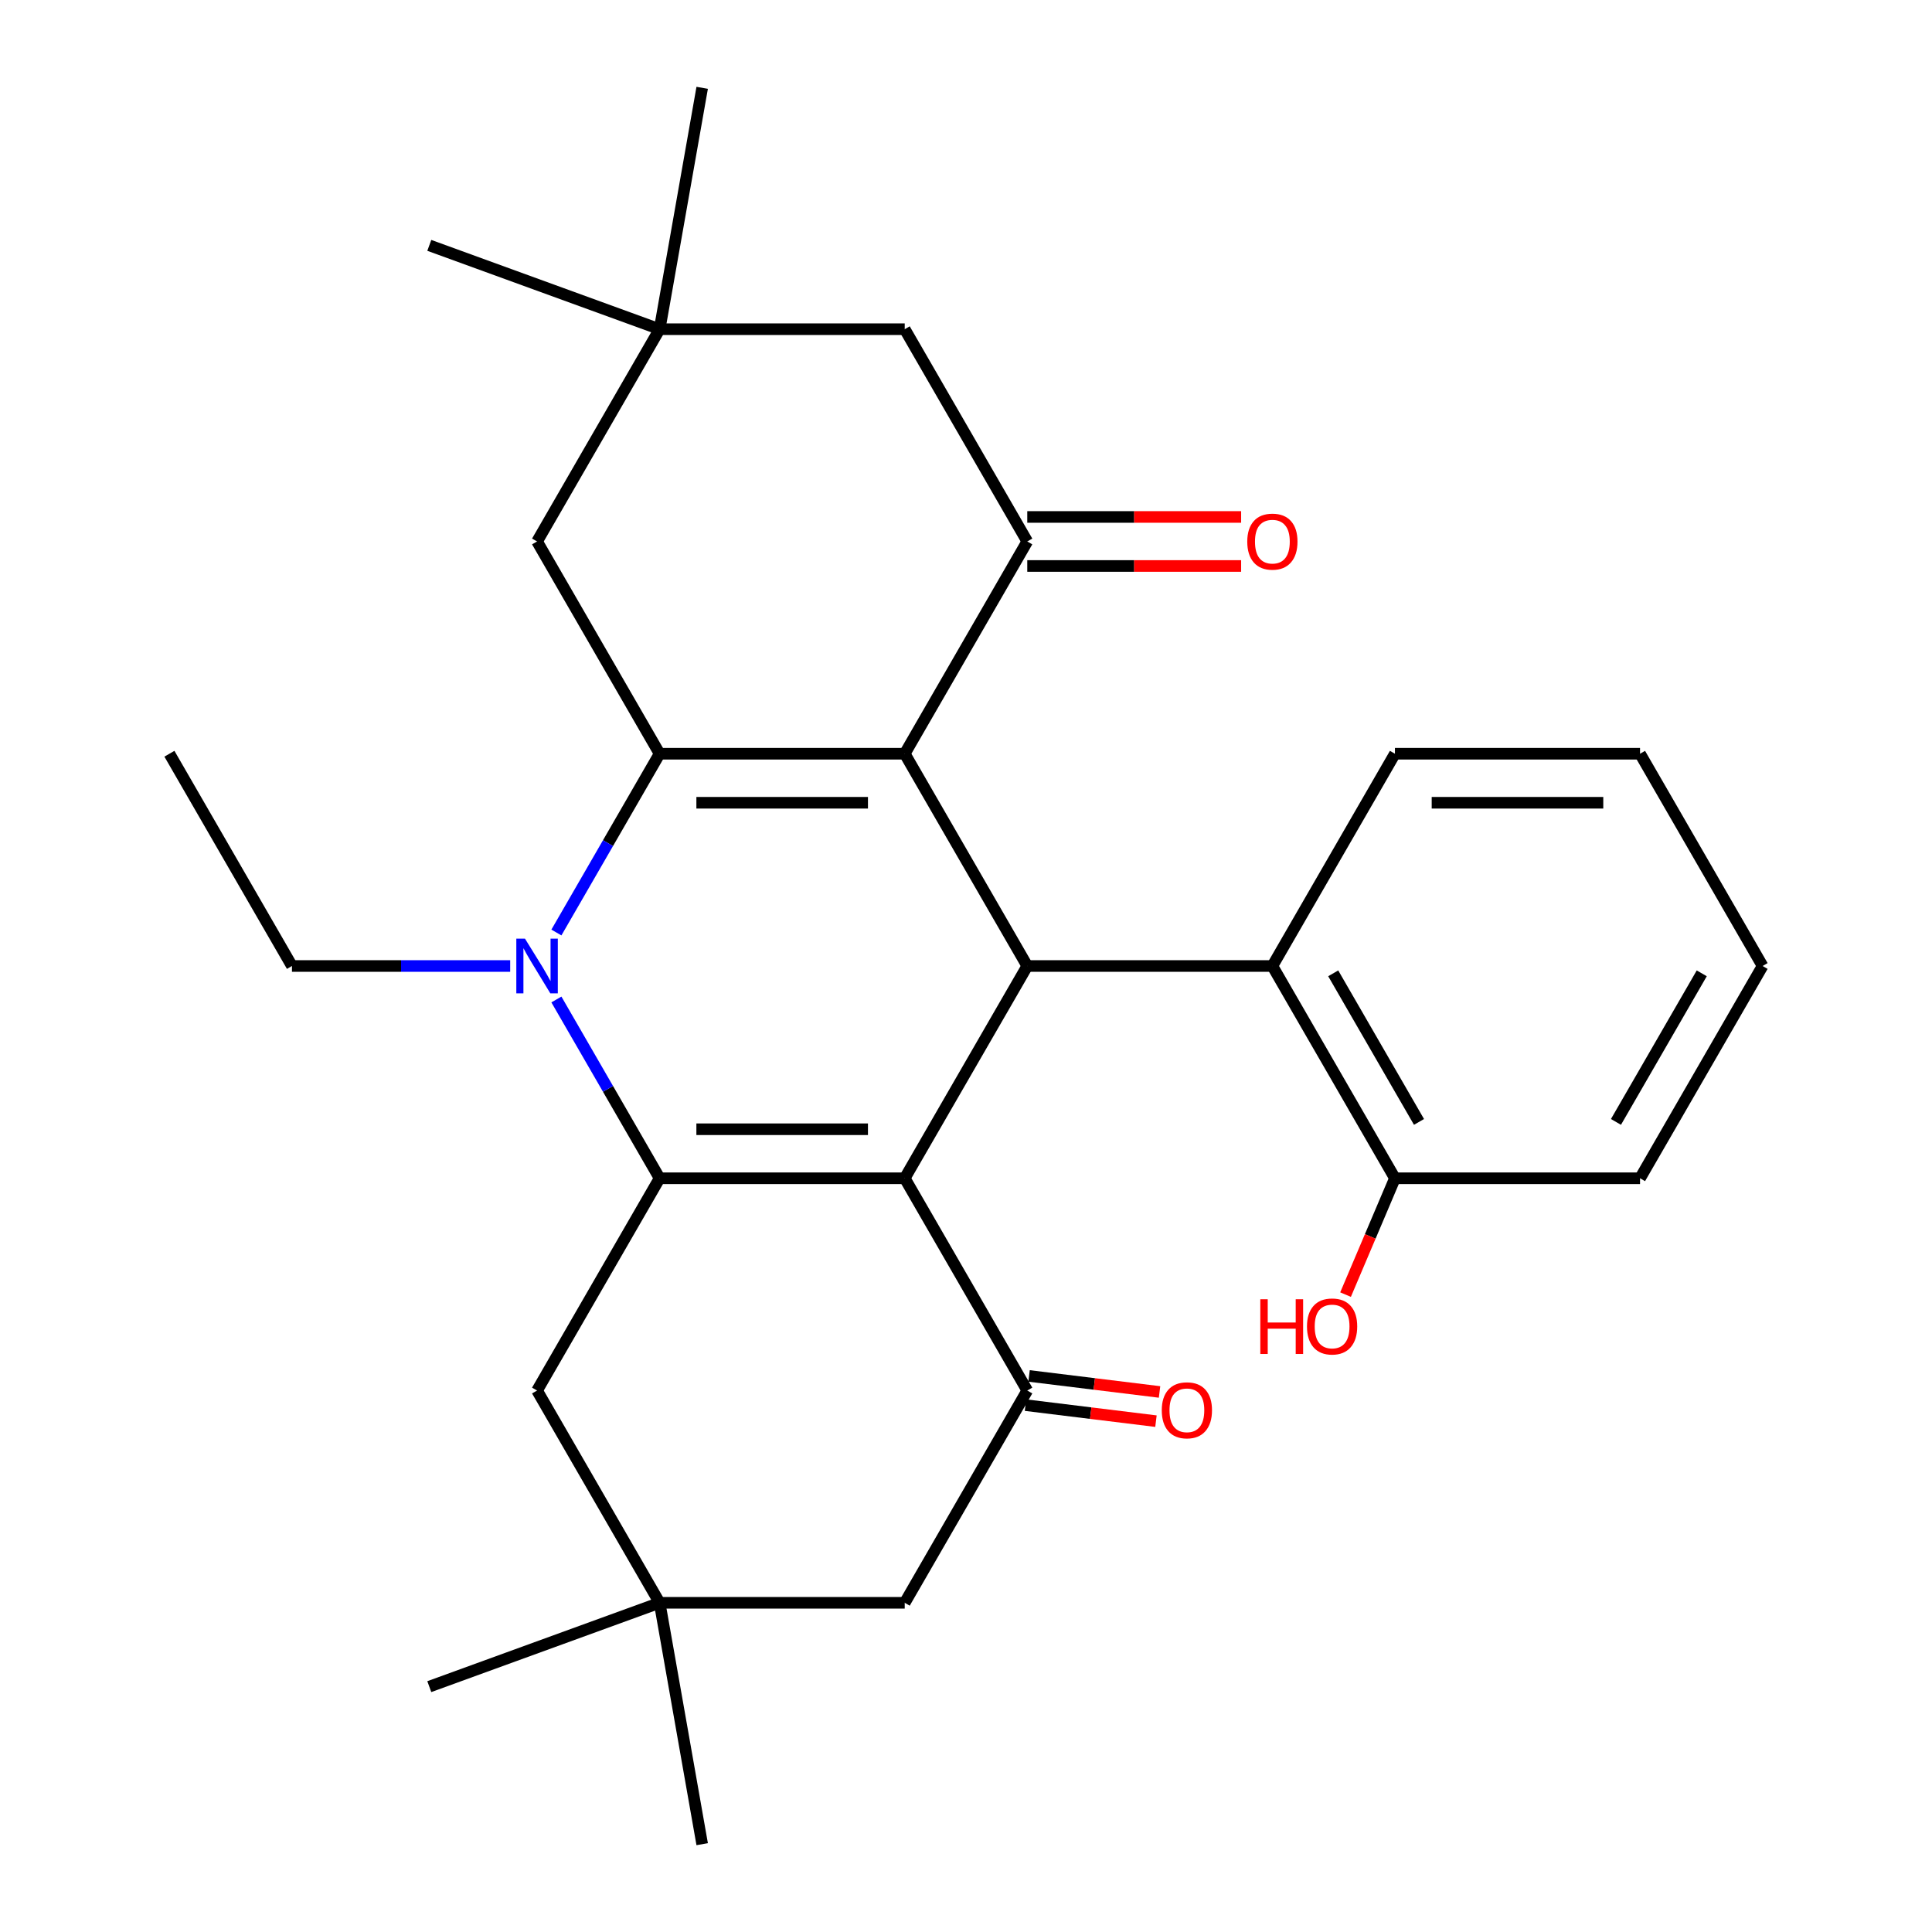 <?xml version='1.0' encoding='iso-8859-1'?>
<svg version='1.1' baseProfile='full'
              xmlns='http://www.w3.org/2000/svg'
                      xmlns:rdkit='http://www.rdkit.org/xml'
                      xmlns:xlink='http://www.w3.org/1999/xlink'
                  xml:space='preserve'
width='1000px' height='1000px' viewBox='0 0 1000 1000'>
<!-- END OF HEADER -->
<rect style='opacity:1.0;fill:#FFFFFF;stroke:none' width='1000' height='1000' x='0' y='0'> </rect>
<path class='bond-1' d='M 468.284,609.869 L 341.418,609.869' style='fill:none;fill-rule:evenodd;stroke:#000000;stroke-width:6px;stroke-linecap:butt;stroke-linejoin:miter;stroke-opacity:1' />
<path class='bond-1' d='M 449.254,584.496 L 360.448,584.496' style='fill:none;fill-rule:evenodd;stroke:#000000;stroke-width:6px;stroke-linecap:butt;stroke-linejoin:miter;stroke-opacity:1' />
<path class='bond-4' d='M 468.284,609.869 L 531.716,500' style='fill:none;fill-rule:evenodd;stroke:#000000;stroke-width:6px;stroke-linecap:butt;stroke-linejoin:miter;stroke-opacity:1' />
<path class='bond-6' d='M 468.284,609.869 L 531.716,719.738' style='fill:none;fill-rule:evenodd;stroke:#000000;stroke-width:6px;stroke-linecap:butt;stroke-linejoin:miter;stroke-opacity:1' />
<path class='bond-0' d='M 468.284,390.131 L 531.716,500' style='fill:none;fill-rule:evenodd;stroke:#000000;stroke-width:6px;stroke-linecap:butt;stroke-linejoin:miter;stroke-opacity:1' />
<path class='bond-2' d='M 468.284,390.131 L 341.418,390.131' style='fill:none;fill-rule:evenodd;stroke:#000000;stroke-width:6px;stroke-linecap:butt;stroke-linejoin:miter;stroke-opacity:1' />
<path class='bond-2' d='M 449.254,415.504 L 360.448,415.504' style='fill:none;fill-rule:evenodd;stroke:#000000;stroke-width:6px;stroke-linecap:butt;stroke-linejoin:miter;stroke-opacity:1' />
<path class='bond-5' d='M 468.284,390.131 L 531.716,280.262' style='fill:none;fill-rule:evenodd;stroke:#000000;stroke-width:6px;stroke-linecap:butt;stroke-linejoin:miter;stroke-opacity:1' />
<path class='bond-3' d='M 341.418,609.869 L 314.705,563.6' style='fill:none;fill-rule:evenodd;stroke:#000000;stroke-width:6px;stroke-linecap:butt;stroke-linejoin:miter;stroke-opacity:1' />
<path class='bond-3' d='M 314.705,563.6 L 287.991,517.332' style='fill:none;fill-rule:evenodd;stroke:#0000FF;stroke-width:6px;stroke-linecap:butt;stroke-linejoin:miter;stroke-opacity:1' />
<path class='bond-8' d='M 341.418,609.869 L 277.985,719.738' style='fill:none;fill-rule:evenodd;stroke:#000000;stroke-width:6px;stroke-linecap:butt;stroke-linejoin:miter;stroke-opacity:1' />
<path class='bond-9' d='M 341.418,390.131 L 277.985,280.262' style='fill:none;fill-rule:evenodd;stroke:#000000;stroke-width:6px;stroke-linecap:butt;stroke-linejoin:miter;stroke-opacity:1' />
<path class='bond-28' d='M 341.418,390.131 L 314.705,436.4' style='fill:none;fill-rule:evenodd;stroke:#000000;stroke-width:6px;stroke-linecap:butt;stroke-linejoin:miter;stroke-opacity:1' />
<path class='bond-28' d='M 314.705,436.4 L 287.991,482.668' style='fill:none;fill-rule:evenodd;stroke:#0000FF;stroke-width:6px;stroke-linecap:butt;stroke-linejoin:miter;stroke-opacity:1' />
<path class='bond-17' d='M 264.073,500 L 207.596,500' style='fill:none;fill-rule:evenodd;stroke:#0000FF;stroke-width:6px;stroke-linecap:butt;stroke-linejoin:miter;stroke-opacity:1' />
<path class='bond-17' d='M 207.596,500 L 151.119,500' style='fill:none;fill-rule:evenodd;stroke:#000000;stroke-width:6px;stroke-linecap:butt;stroke-linejoin:miter;stroke-opacity:1' />
<path class='bond-7' d='M 531.716,500 L 658.582,500' style='fill:none;fill-rule:evenodd;stroke:#000000;stroke-width:6px;stroke-linecap:butt;stroke-linejoin:miter;stroke-opacity:1' />
<path class='bond-13' d='M 531.716,280.262 L 468.284,170.393' style='fill:none;fill-rule:evenodd;stroke:#000000;stroke-width:6px;stroke-linecap:butt;stroke-linejoin:miter;stroke-opacity:1' />
<path class='bond-15' d='M 531.716,292.949 L 587.064,292.949' style='fill:none;fill-rule:evenodd;stroke:#000000;stroke-width:6px;stroke-linecap:butt;stroke-linejoin:miter;stroke-opacity:1' />
<path class='bond-15' d='M 587.064,292.949 L 642.411,292.949' style='fill:none;fill-rule:evenodd;stroke:#FF0000;stroke-width:6px;stroke-linecap:butt;stroke-linejoin:miter;stroke-opacity:1' />
<path class='bond-15' d='M 531.716,267.575 L 587.064,267.575' style='fill:none;fill-rule:evenodd;stroke:#000000;stroke-width:6px;stroke-linecap:butt;stroke-linejoin:miter;stroke-opacity:1' />
<path class='bond-15' d='M 587.064,267.575 L 642.411,267.575' style='fill:none;fill-rule:evenodd;stroke:#FF0000;stroke-width:6px;stroke-linecap:butt;stroke-linejoin:miter;stroke-opacity:1' />
<path class='bond-12' d='M 531.716,719.738 L 468.284,829.607' style='fill:none;fill-rule:evenodd;stroke:#000000;stroke-width:6px;stroke-linecap:butt;stroke-linejoin:miter;stroke-opacity:1' />
<path class='bond-14' d='M 530.789,727.293 L 564.556,731.44' style='fill:none;fill-rule:evenodd;stroke:#000000;stroke-width:6px;stroke-linecap:butt;stroke-linejoin:miter;stroke-opacity:1' />
<path class='bond-14' d='M 564.556,731.44 L 598.324,735.587' style='fill:none;fill-rule:evenodd;stroke:#FF0000;stroke-width:6px;stroke-linecap:butt;stroke-linejoin:miter;stroke-opacity:1' />
<path class='bond-14' d='M 532.644,712.183 L 566.412,716.33' style='fill:none;fill-rule:evenodd;stroke:#000000;stroke-width:6px;stroke-linecap:butt;stroke-linejoin:miter;stroke-opacity:1' />
<path class='bond-14' d='M 566.412,716.33 L 600.179,720.477' style='fill:none;fill-rule:evenodd;stroke:#FF0000;stroke-width:6px;stroke-linecap:butt;stroke-linejoin:miter;stroke-opacity:1' />
<path class='bond-16' d='M 658.582,500 L 722.015,609.869' style='fill:none;fill-rule:evenodd;stroke:#000000;stroke-width:6px;stroke-linecap:butt;stroke-linejoin:miter;stroke-opacity:1' />
<path class='bond-16' d='M 690.071,503.794 L 734.474,580.702' style='fill:none;fill-rule:evenodd;stroke:#000000;stroke-width:6px;stroke-linecap:butt;stroke-linejoin:miter;stroke-opacity:1' />
<path class='bond-19' d='M 658.582,500 L 722.015,390.131' style='fill:none;fill-rule:evenodd;stroke:#000000;stroke-width:6px;stroke-linecap:butt;stroke-linejoin:miter;stroke-opacity:1' />
<path class='bond-29' d='M 277.985,719.738 L 341.418,829.607' style='fill:none;fill-rule:evenodd;stroke:#000000;stroke-width:6px;stroke-linecap:butt;stroke-linejoin:miter;stroke-opacity:1' />
<path class='bond-31' d='M 277.985,280.262 L 341.418,170.393' style='fill:none;fill-rule:evenodd;stroke:#000000;stroke-width:6px;stroke-linecap:butt;stroke-linejoin:miter;stroke-opacity:1' />
<path class='bond-10' d='M 341.418,829.607 L 468.284,829.607' style='fill:none;fill-rule:evenodd;stroke:#000000;stroke-width:6px;stroke-linecap:butt;stroke-linejoin:miter;stroke-opacity:1' />
<path class='bond-20' d='M 341.418,829.607 L 222.203,872.998' style='fill:none;fill-rule:evenodd;stroke:#000000;stroke-width:6px;stroke-linecap:butt;stroke-linejoin:miter;stroke-opacity:1' />
<path class='bond-21' d='M 341.418,829.607 L 363.448,954.545' style='fill:none;fill-rule:evenodd;stroke:#000000;stroke-width:6px;stroke-linecap:butt;stroke-linejoin:miter;stroke-opacity:1' />
<path class='bond-11' d='M 341.418,170.393 L 468.284,170.393' style='fill:none;fill-rule:evenodd;stroke:#000000;stroke-width:6px;stroke-linecap:butt;stroke-linejoin:miter;stroke-opacity:1' />
<path class='bond-22' d='M 341.418,170.393 L 222.203,127.002' style='fill:none;fill-rule:evenodd;stroke:#000000;stroke-width:6px;stroke-linecap:butt;stroke-linejoin:miter;stroke-opacity:1' />
<path class='bond-23' d='M 341.418,170.393 L 363.448,45.455' style='fill:none;fill-rule:evenodd;stroke:#000000;stroke-width:6px;stroke-linecap:butt;stroke-linejoin:miter;stroke-opacity:1' />
<path class='bond-18' d='M 722.015,609.869 L 709.235,639.979' style='fill:none;fill-rule:evenodd;stroke:#000000;stroke-width:6px;stroke-linecap:butt;stroke-linejoin:miter;stroke-opacity:1' />
<path class='bond-18' d='M 709.235,639.979 L 696.455,670.089' style='fill:none;fill-rule:evenodd;stroke:#FF0000;stroke-width:6px;stroke-linecap:butt;stroke-linejoin:miter;stroke-opacity:1' />
<path class='bond-24' d='M 722.015,609.869 L 848.881,609.869' style='fill:none;fill-rule:evenodd;stroke:#000000;stroke-width:6px;stroke-linecap:butt;stroke-linejoin:miter;stroke-opacity:1' />
<path class='bond-25' d='M 151.119,500 L 87.686,390.131' style='fill:none;fill-rule:evenodd;stroke:#000000;stroke-width:6px;stroke-linecap:butt;stroke-linejoin:miter;stroke-opacity:1' />
<path class='bond-26' d='M 722.015,390.131 L 848.881,390.131' style='fill:none;fill-rule:evenodd;stroke:#000000;stroke-width:6px;stroke-linecap:butt;stroke-linejoin:miter;stroke-opacity:1' />
<path class='bond-26' d='M 741.045,415.504 L 829.851,415.504' style='fill:none;fill-rule:evenodd;stroke:#000000;stroke-width:6px;stroke-linecap:butt;stroke-linejoin:miter;stroke-opacity:1' />
<path class='bond-30' d='M 848.881,609.869 L 912.314,500' style='fill:none;fill-rule:evenodd;stroke:#000000;stroke-width:6px;stroke-linecap:butt;stroke-linejoin:miter;stroke-opacity:1' />
<path class='bond-30' d='M 836.422,580.702 L 880.825,503.794' style='fill:none;fill-rule:evenodd;stroke:#000000;stroke-width:6px;stroke-linecap:butt;stroke-linejoin:miter;stroke-opacity:1' />
<path class='bond-27' d='M 848.881,390.131 L 912.314,500' style='fill:none;fill-rule:evenodd;stroke:#000000;stroke-width:6px;stroke-linecap:butt;stroke-linejoin:miter;stroke-opacity:1' />
<path  class='atom-4' d='M 271.725 485.84
L 281.005 500.84
Q 281.925 502.32, 283.405 505
Q 284.885 507.68, 284.965 507.84
L 284.965 485.84
L 288.725 485.84
L 288.725 514.16
L 284.845 514.16
L 274.885 497.76
Q 273.725 495.84, 272.485 493.64
Q 271.285 491.44, 270.925 490.76
L 270.925 514.16
L 267.245 514.16
L 267.245 485.84
L 271.725 485.84
' fill='#0000FF'/>
<path  class='atom-15' d='M 601.332 729.964
Q 601.332 723.164, 604.692 719.364
Q 608.052 715.564, 614.332 715.564
Q 620.612 715.564, 623.972 719.364
Q 627.332 723.164, 627.332 729.964
Q 627.332 736.844, 623.932 740.764
Q 620.532 744.644, 614.332 744.644
Q 608.092 744.644, 604.692 740.764
Q 601.332 736.884, 601.332 729.964
M 614.332 741.444
Q 618.652 741.444, 620.972 738.564
Q 623.332 735.644, 623.332 729.964
Q 623.332 724.404, 620.972 721.604
Q 618.652 718.764, 614.332 718.764
Q 610.012 718.764, 607.652 721.564
Q 605.332 724.364, 605.332 729.964
Q 605.332 735.684, 607.652 738.564
Q 610.012 741.444, 614.332 741.444
' fill='#FF0000'/>
<path  class='atom-16' d='M 645.582 280.342
Q 645.582 273.542, 648.942 269.742
Q 652.302 265.942, 658.582 265.942
Q 664.862 265.942, 668.222 269.742
Q 671.582 273.542, 671.582 280.342
Q 671.582 287.222, 668.182 291.142
Q 664.782 295.022, 658.582 295.022
Q 652.342 295.022, 648.942 291.142
Q 645.582 287.262, 645.582 280.342
M 658.582 291.822
Q 662.902 291.822, 665.222 288.942
Q 667.582 286.022, 667.582 280.342
Q 667.582 274.782, 665.222 271.982
Q 662.902 269.142, 658.582 269.142
Q 654.262 269.142, 651.902 271.942
Q 649.582 274.742, 649.582 280.342
Q 649.582 286.062, 651.902 288.942
Q 654.262 291.822, 658.582 291.822
' fill='#FF0000'/>
<path  class='atom-19' d='M 652.334 672.49
L 656.174 672.49
L 656.174 684.53
L 670.654 684.53
L 670.654 672.49
L 674.494 672.49
L 674.494 700.81
L 670.654 700.81
L 670.654 687.73
L 656.174 687.73
L 656.174 700.81
L 652.334 700.81
L 652.334 672.49
' fill='#FF0000'/>
<path  class='atom-19' d='M 676.494 686.57
Q 676.494 679.77, 679.854 675.97
Q 683.214 672.17, 689.494 672.17
Q 695.774 672.17, 699.134 675.97
Q 702.494 679.77, 702.494 686.57
Q 702.494 693.45, 699.094 697.37
Q 695.694 701.25, 689.494 701.25
Q 683.254 701.25, 679.854 697.37
Q 676.494 693.49, 676.494 686.57
M 689.494 698.05
Q 693.814 698.05, 696.134 695.17
Q 698.494 692.25, 698.494 686.57
Q 698.494 681.01, 696.134 678.21
Q 693.814 675.37, 689.494 675.37
Q 685.174 675.37, 682.814 678.17
Q 680.494 680.97, 680.494 686.57
Q 680.494 692.29, 682.814 695.17
Q 685.174 698.05, 689.494 698.05
' fill='#FF0000'/>
</svg>
